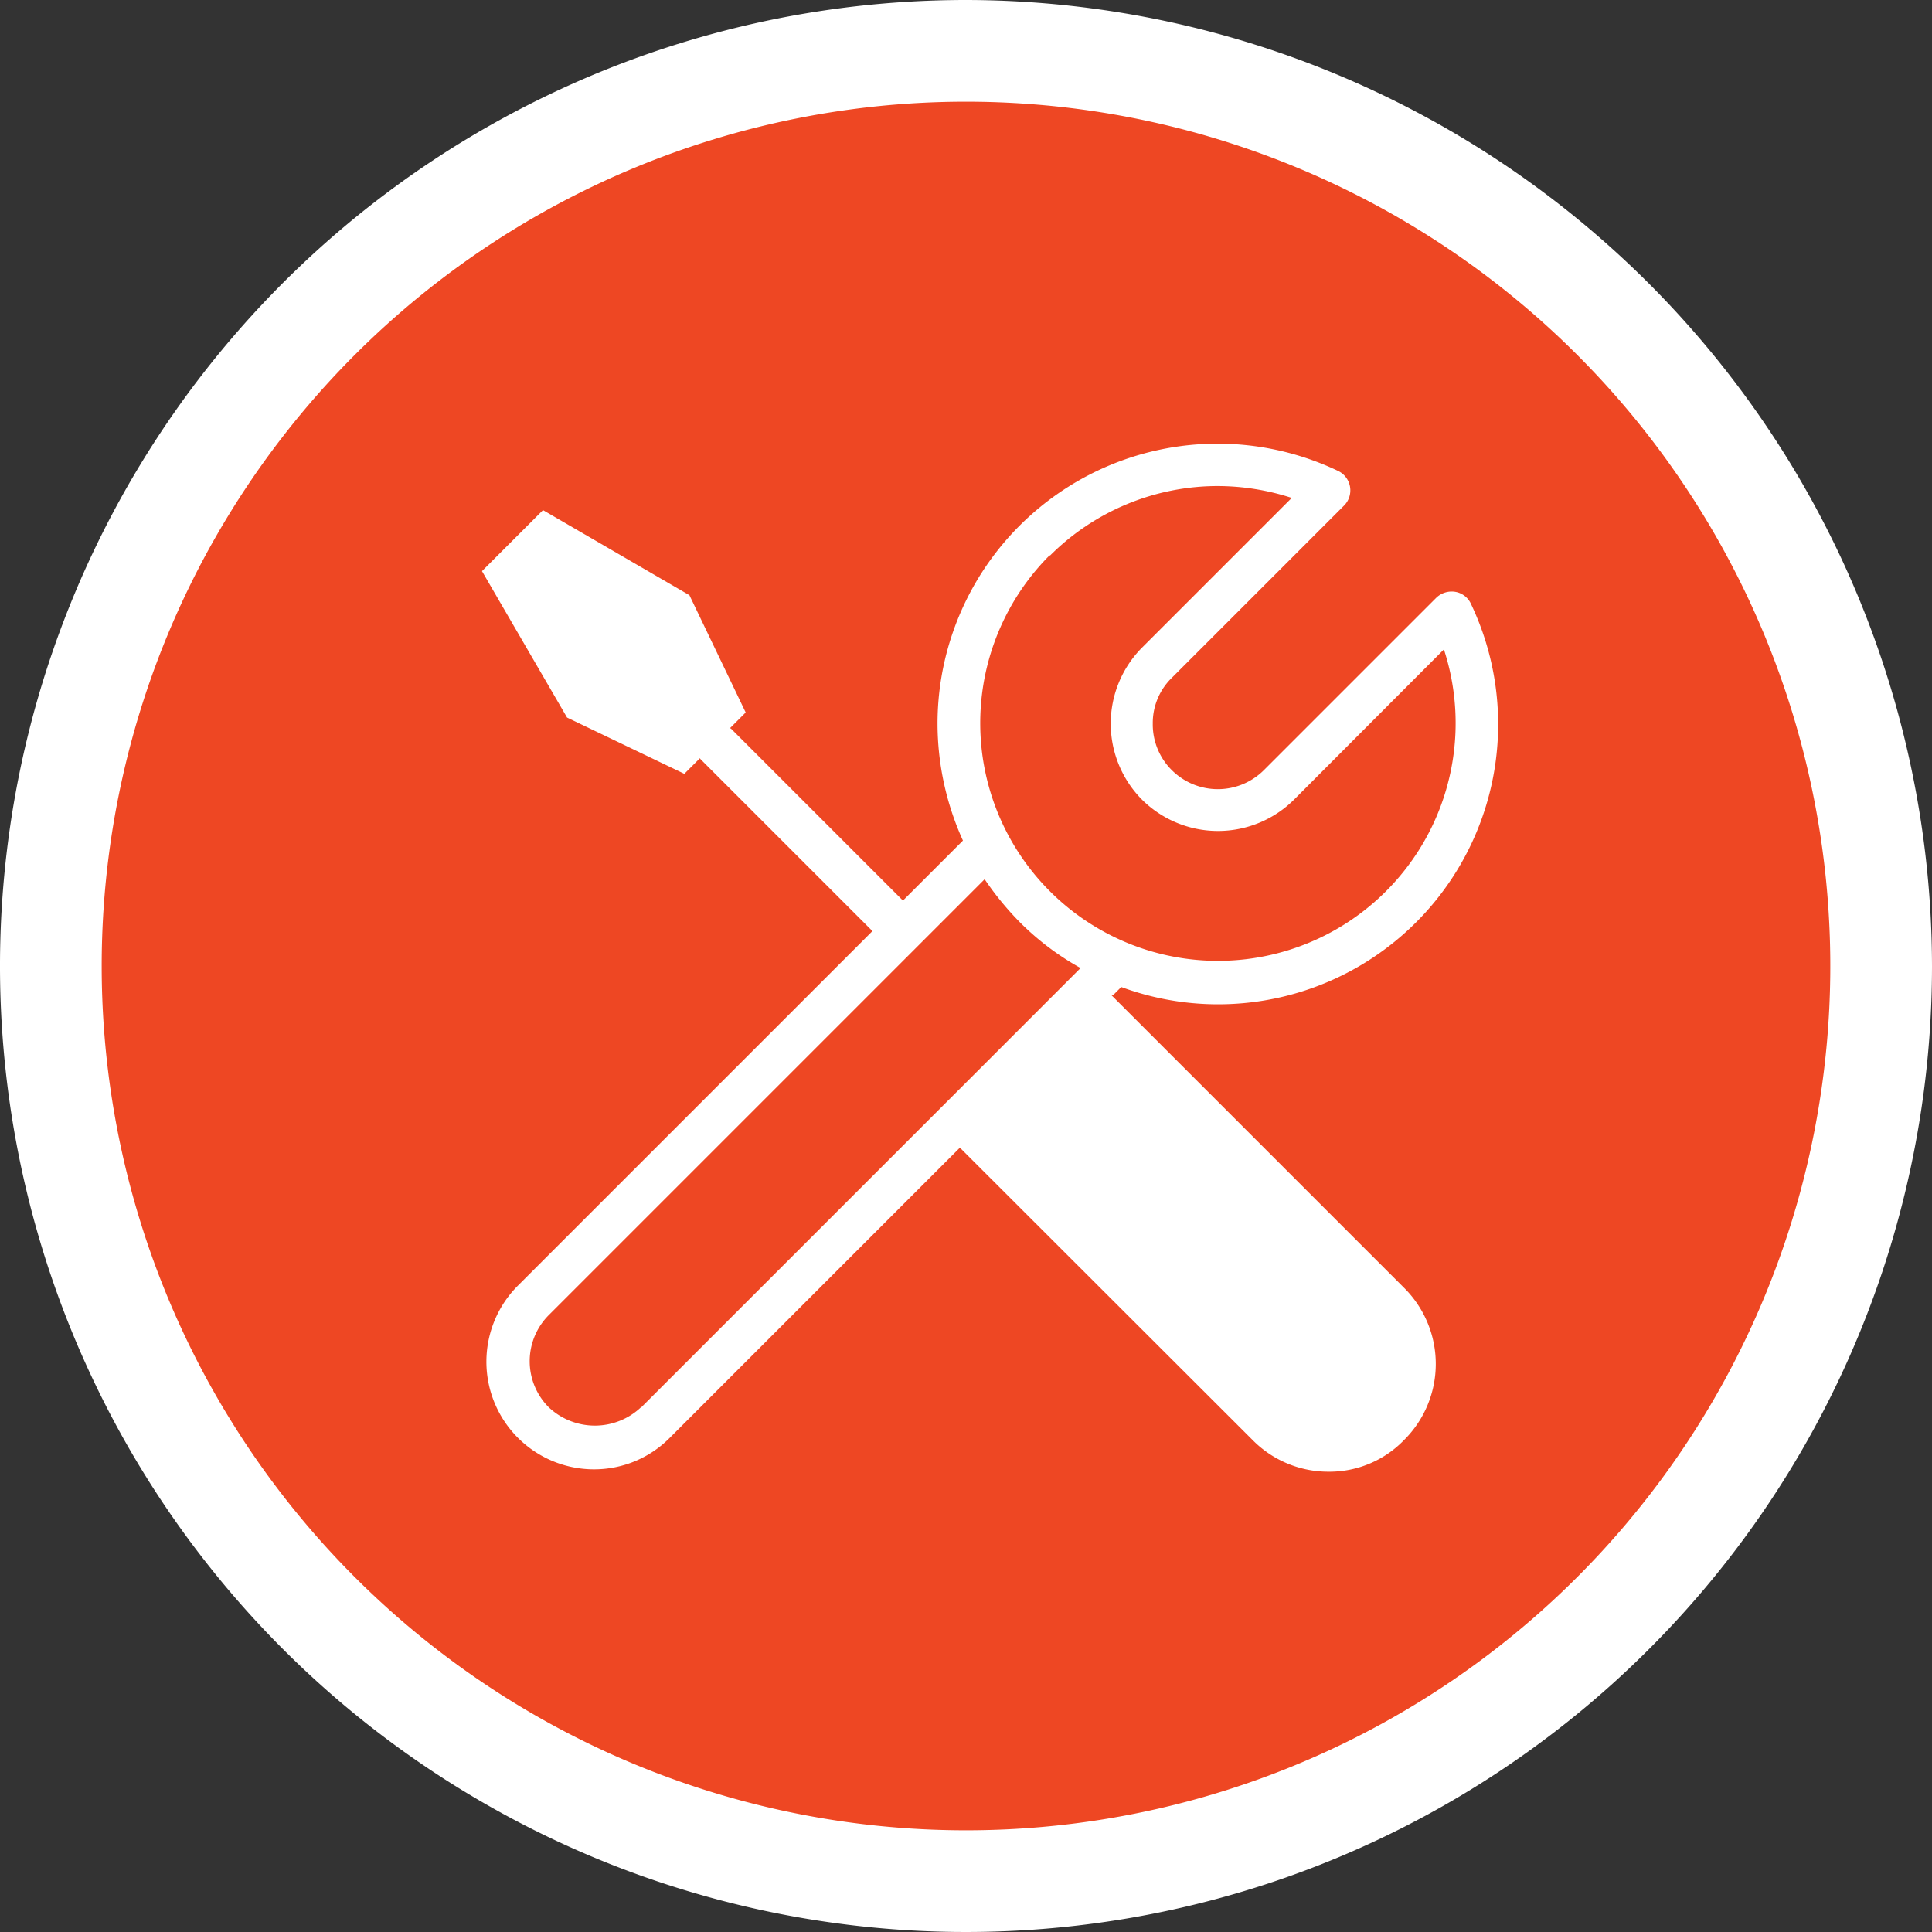 <svg id="Build-icon-02" xmlns="http://www.w3.org/2000/svg" width="57" height="57" viewBox="0 0 57 57">
  <rect x="0" y="0" width="57" height="57" fill="#333333" stroke="none"/>
  <g id="Icon_Bkg">
    <g id="Group_1919" data-name="Group 1919">
      <circle id="Ellipse_409" data-name="Ellipse 409" cx="27" cy="27" r="27" transform="translate(1.5 1.5)" fill="#ee4723"/>
      <path id="Path_67799" data-name="Path 67799" d="M28.5,3A25.5,25.5,0,1,1,3,28.5,25.5,25.5,0,0,1,28.5,3m0-3A28.5,28.5,0,1,0,57,28.5,28.539,28.539,0,0,0,28.5,0Z" fill="#fff"/>
    </g>
  </g>
  <g id="Icon_Detail">
    <path id="Path_67800" data-name="Path 67800" d="M32.84,29.36l.24-.24A8.262,8.262,0,0,0,43.39,17.8a.621.621,0,0,0-.46-.34.657.657,0,0,0-.55.17l-5.09,5.09a1.925,1.925,0,0,1-2.72,0,1.9,1.9,0,0,1-.56-1.37A1.858,1.858,0,0,1,34.57,20l5.09-5.09a.636.636,0,0,0-.17-1.01,8.262,8.262,0,0,0-11.83,7.46,8.377,8.377,0,0,0,.75,3.44l-1.77,1.77L21.57,21.5a.144.144,0,0,1-.03-.02l.46-.46-1.66-3.46-4.32-2.51-1.8,1.8,2.51,4.32,3.46,1.66.46-.46a.144.144,0,0,0,.02.03l5.07,5.07L15.28,37.93a3.175,3.175,0,0,0,2.24,5.42,3.139,3.139,0,0,0,2.24-.93l8.56-8.56,8.64,8.63a3.139,3.139,0,0,0,2.24.93h0a3.059,3.059,0,0,0,2.22-.93,3.163,3.163,0,0,0,0-4.5l-8.63-8.63ZM30.97,16.4a7,7,0,0,1,4.96-2.06,7.1,7.1,0,0,1,2.18.35l-4.42,4.42a3.187,3.187,0,0,0,0,4.48,3.184,3.184,0,0,0,4.49,0l4.42-4.43a7.013,7.013,0,1,1-11.63-2.78ZM18.91,41.52a1.983,1.983,0,0,1-2.72,0,1.925,1.925,0,0,1,0-2.72L29.05,25.94a8.884,8.884,0,0,0,1.04,1.27,8.02,8.02,0,0,0,1.79,1.35L18.92,41.52Z" fill="#fff"/>
  </g>
</svg>
